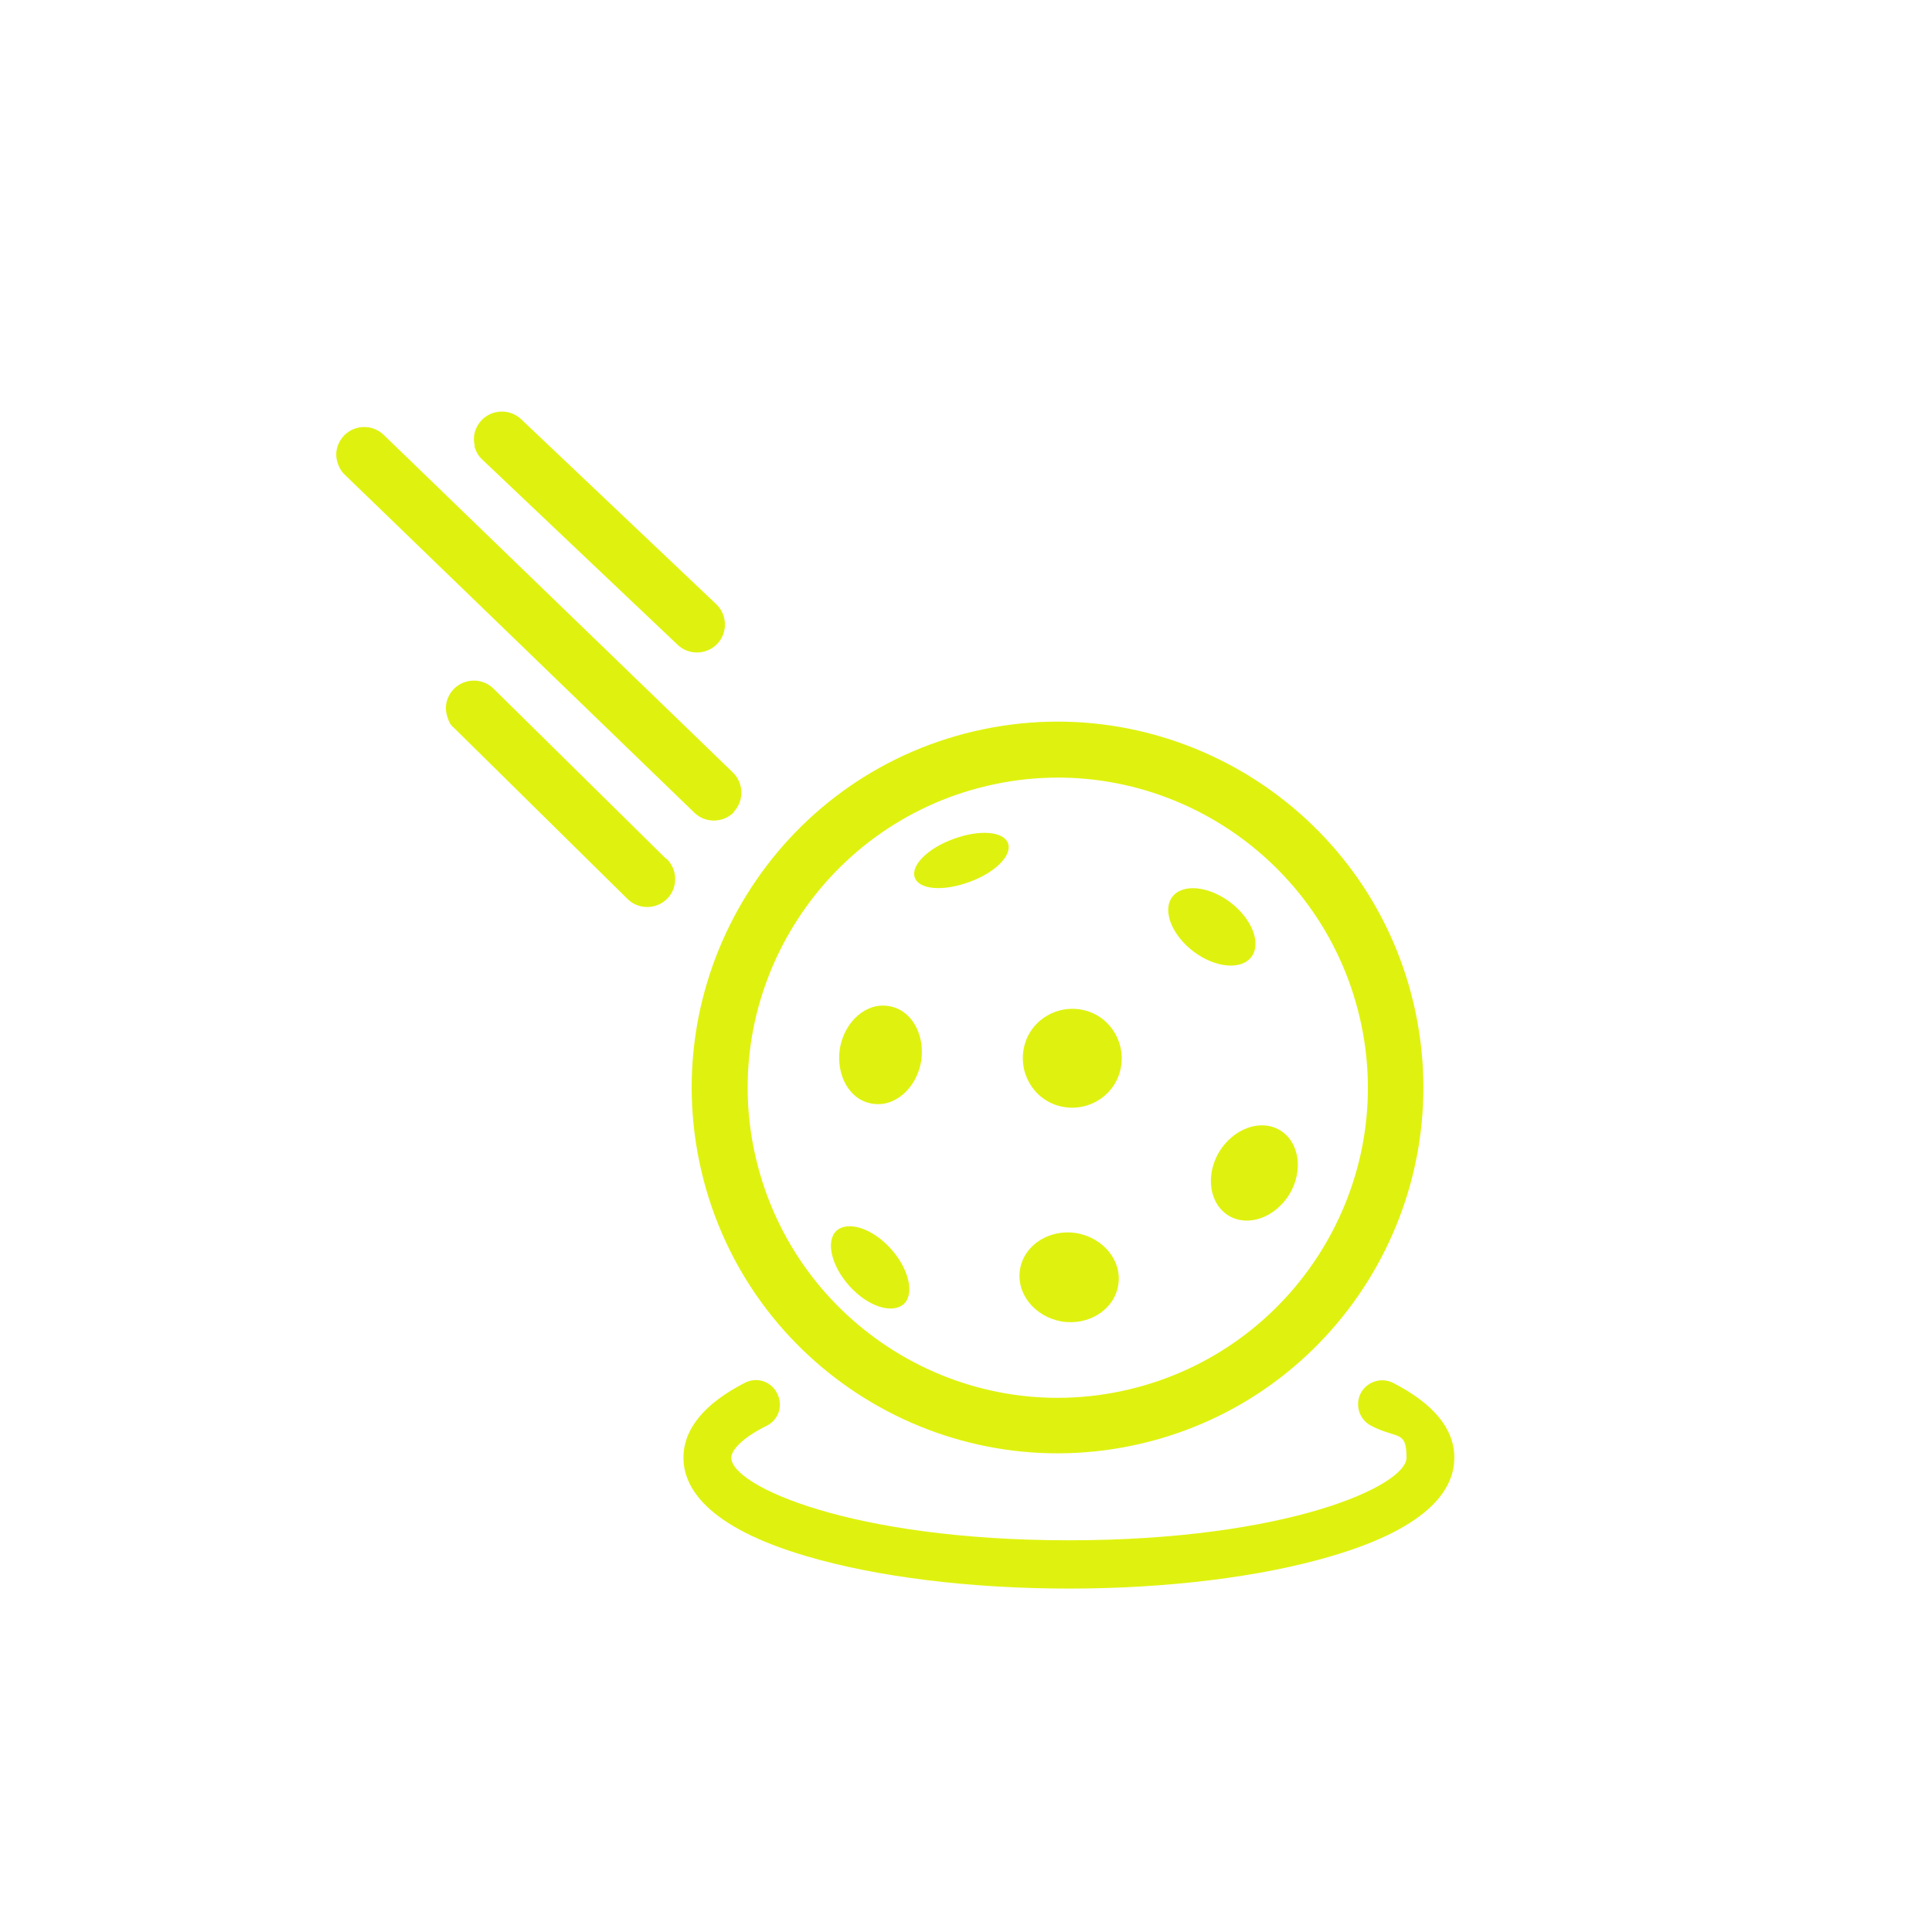 <svg xmlns="http://www.w3.org/2000/svg" version="1.1" viewBox="0 0 400 400">
  <defs>
    <style>
      .cls-1 {
        fill: #dff20f;
      }
    </style>
  </defs>
  
  <g>
    <g id="Layer_1">
      <g>
        <path class="cls-1" d="M292.7,207.9c-9.5-40.7-50.3-66-91-56.5s-66,50.3-56.5,91c9.5,40.7,50.3,66,91,56.5,40.7-9.5,66-50.3,56.5-91ZM156.5,239.8c-8.1-34.4,13.4-69,47.9-77.1,34.4-8.1,69,13.4,77.1,47.9,8.1,34.4-13.4,69-47.9,77.1-34.4,8.1-69-13.4-77.1-47.9h0Z"></path>
        <path class="cls-1" d="M208.7,174.6c-.9-2.5-5.9-2.9-11.3-.9-5.3,1.9-8.9,5.5-8,8s5.9,2.9,11.3.9c5.3-1.9,8.9-5.5,8-8Z"></path>
        <path class="cls-1" d="M259.1,198.1c2.1-2.8.1-7.9-4.4-11.3-4.5-3.4-9.9-3.9-12-1.1-2.1,2.8-.1,7.9,4.4,11.3,4.5,3.4,9.9,3.9,12,1.1Z"></path>
        <path class="cls-1" d="M190.7,219.8c.9-5.6-2-10.8-6.7-11.5-4.6-.8-9.1,3.1-10.1,8.7-.9,5.6,2,10.8,6.7,11.5,4.6.8,9.1-3.1,10.1-8.7Z"></path>
        <path class="cls-1" d="M232.1,220.8c.9-5.6-2.8-10.9-8.4-11.8-5.6-.9-10.9,2.8-11.8,8.4-.9,5.6,2.8,10.9,8.4,11.8,5.6.9,10.9-2.8,11.8-8.4Z"></path>
        <path class="cls-1" d="M254.4,251.7c4,2.4,9.6.4,12.6-4.5,2.9-4.9,2-10.8-2-13.2s-9.6-.4-12.6,4.5c-2.9,4.9-2,10.8,2,13.2Z"></path>
        <path class="cls-1" d="M184.4,258.5c-3.8-4.2-8.8-5.8-11.2-3.7-2.3,2.1-1.1,7.3,2.7,11.5,3.8,4.2,8.8,5.8,11.2,3.7,2.3-2.1,1.1-7.3-2.7-11.5Z"></path>
        <path class="cls-1" d="M231.5,266.2c.9-5.1-3-9.9-8.6-10.9-5.6-.9-10.8,2.4-11.7,7.4-.9,5.1,3,9.9,8.6,10.9,5.6.9,10.8-2.4,11.7-7.4Z"></path>
        <path class="cls-1" d="M151.9,168.1c2.2-2.3,2.1-6-.2-8.2l-72.3-69.9c-2.3-2.2-6-2.1-8.2.2-1.4,1.5-1.9,3.5-1.4,5.3.3,1.1.8,2.1,1.7,2.9l72.3,69.9c2.3,2.2,6,2.1,8.2-.2h0Z"></path>
        <path class="cls-1" d="M98.2,92.3c.3,1.1.8,2.1,1.7,2.9l40.4,38.3c2.3,2.2,6,2.1,8.2-.2s2.1-6-.2-8.2l-40.4-38.3c-2.3-2.2-6-2.1-8.2.2-1.4,1.5-1.9,3.5-1.4,5.3h0Z"></path>
        <path class="cls-1" d="M137.9,177.8l-35.8-35.3c-2.3-2.2-6-2.1-8.2.2-1.4,1.5-1.9,3.5-1.4,5.3s.8,2.1,1.7,2.9l35.8,35.3c2.3,2.2,6,2.1,8.2-.2s2.1-6-.2-8.2h0Z"></path>
      </g>
      <path class="cls-1" d="M221.4,328.9c-20.5,0-39.8-2.4-54.4-6.7-21.1-6.2-25.5-14.5-25.5-20.4s4.3-11.2,12.7-15.5c2.5-1.3,5.5-.3,6.7,2.2,1.3,2.5.3,5.5-2.2,6.7-5.4,2.7-7.3,5.2-7.3,6.6,0,5.8,24.7,17.1,69.9,17.1s69.9-11.3,69.9-17.1-1.9-3.8-7.3-6.6c-2.5-1.3-3.4-4.3-2.2-6.7,1.3-2.5,4.3-3.4,6.7-2.2,8.4,4.3,12.7,9.5,12.7,15.5s-4.4,14.2-25.5,20.4c-14.6,4.3-33.9,6.7-54.4,6.7h.2Z"></path>
    </g>
  </g>
</svg>